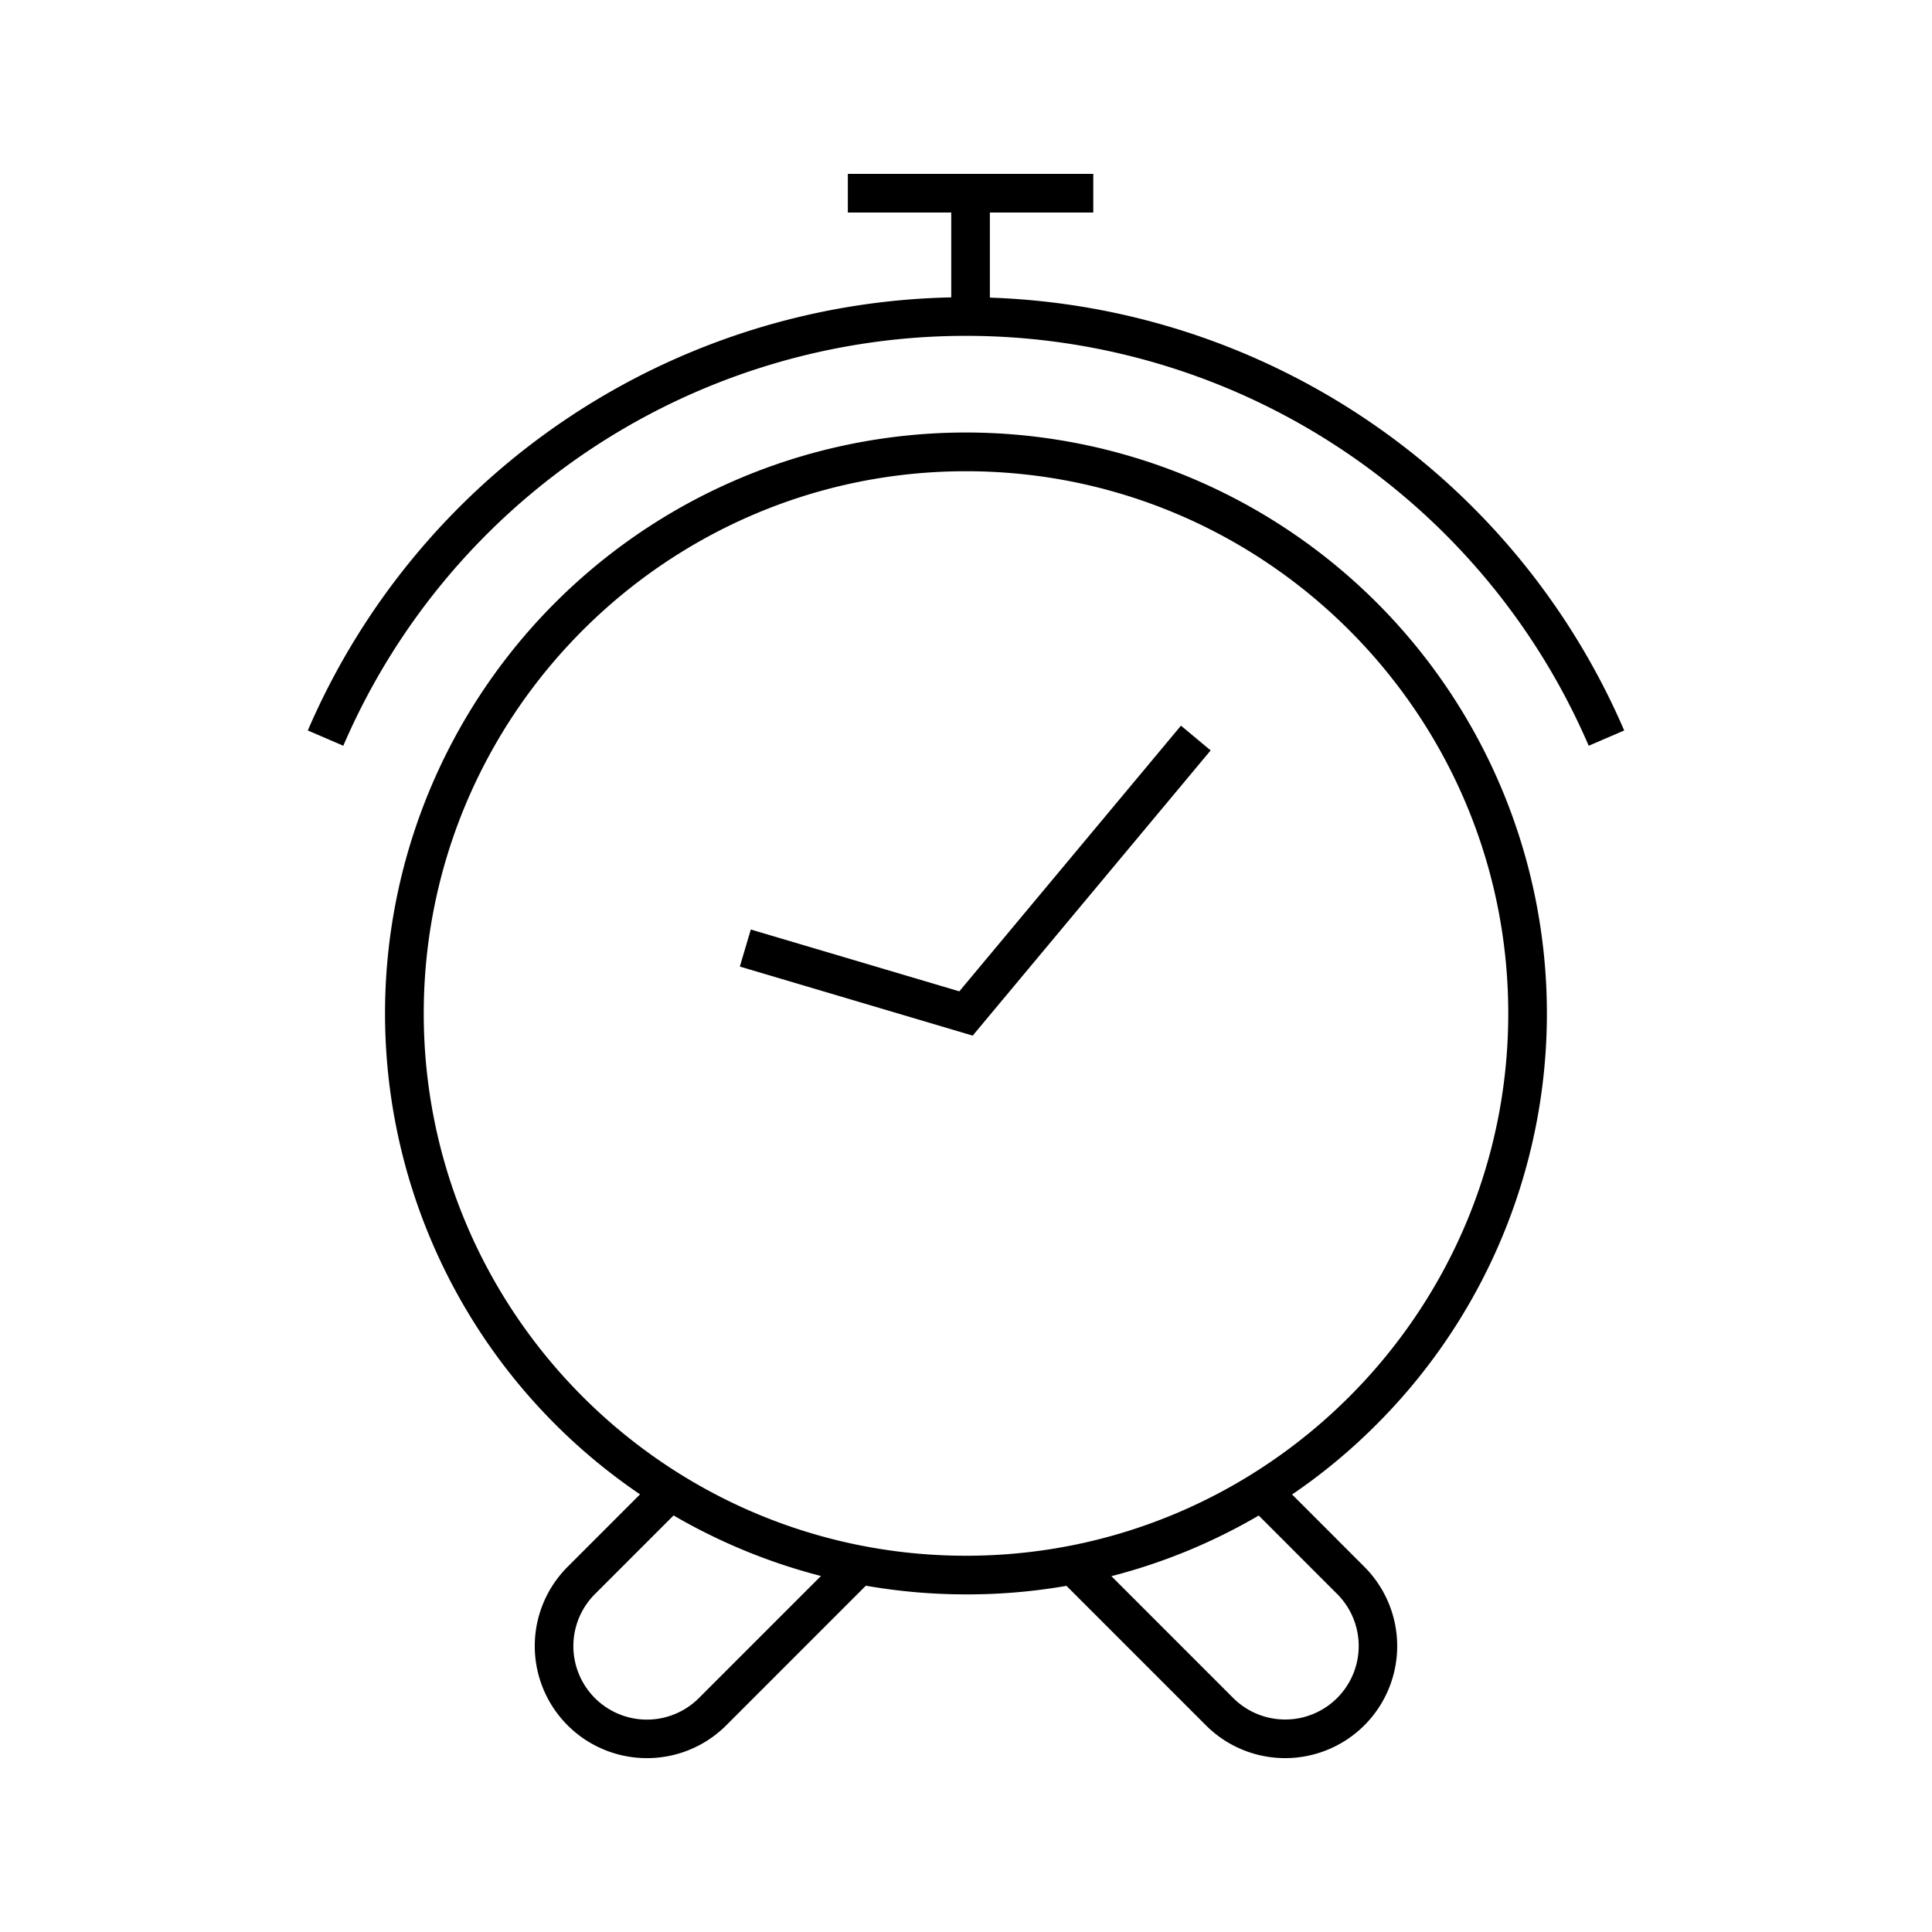 <svg xmlns="http://www.w3.org/2000/svg" id="Layer_1" viewBox="0 0 1000 1000" data-name="Layer 1"><path d="m500 825.25a300.69 300.69 0 1 1 212.6-88.07 298.68 298.68 0 0 1 -212.6 88.07zm0-581.34c-154.76 0-280.67 125.91-280.67 280.67s125.91 280.67 280.67 280.67 280.67-125.91 280.67-280.67-125.91-280.67-280.67-280.67z"></path><path d="m822.31 386a350.9 350.9 0 0 0 -644.62 0l-18.37-7.91a370.91 370.91 0 0 1 681.36 0z"></path><path d="m665.16 910a57.9 57.9 0 0 1 -41-17l-73.52-73.53c-1-1-1.92-2-2.8-3l15.13-13.07c.57.65 1.18 1.31 1.81 1.94l73.52 73.53a38.05 38.05 0 1 0 53.82-53.81l-46.22-46.23 14.1-14.09 46.21 46.26a58 58 0 0 1 -41.05 99z"></path><path d="m334.84 910a58 58 0 0 1 -41-99.07l46.16-46.19 14.14 14.14-46.22 46.23a38.05 38.05 0 0 0 53.82 53.81l73.52-73.53c.63-.63 1.24-1.29 1.81-1.94l15.13 13.07c-.88 1-1.83 2-2.8 3l-73.52 73.53a57.9 57.9 0 0 1 -41.04 16.95z"></path><path d="m503.46 536.04-120.52-35.74 5.68-19.18 107.92 32 114.73-137.52 15.35 12.81z"></path><path d="m492.36 100h20v63.8h-20z"></path><path d="m438.84 90h127.04v20h-127.04z"></path></svg>